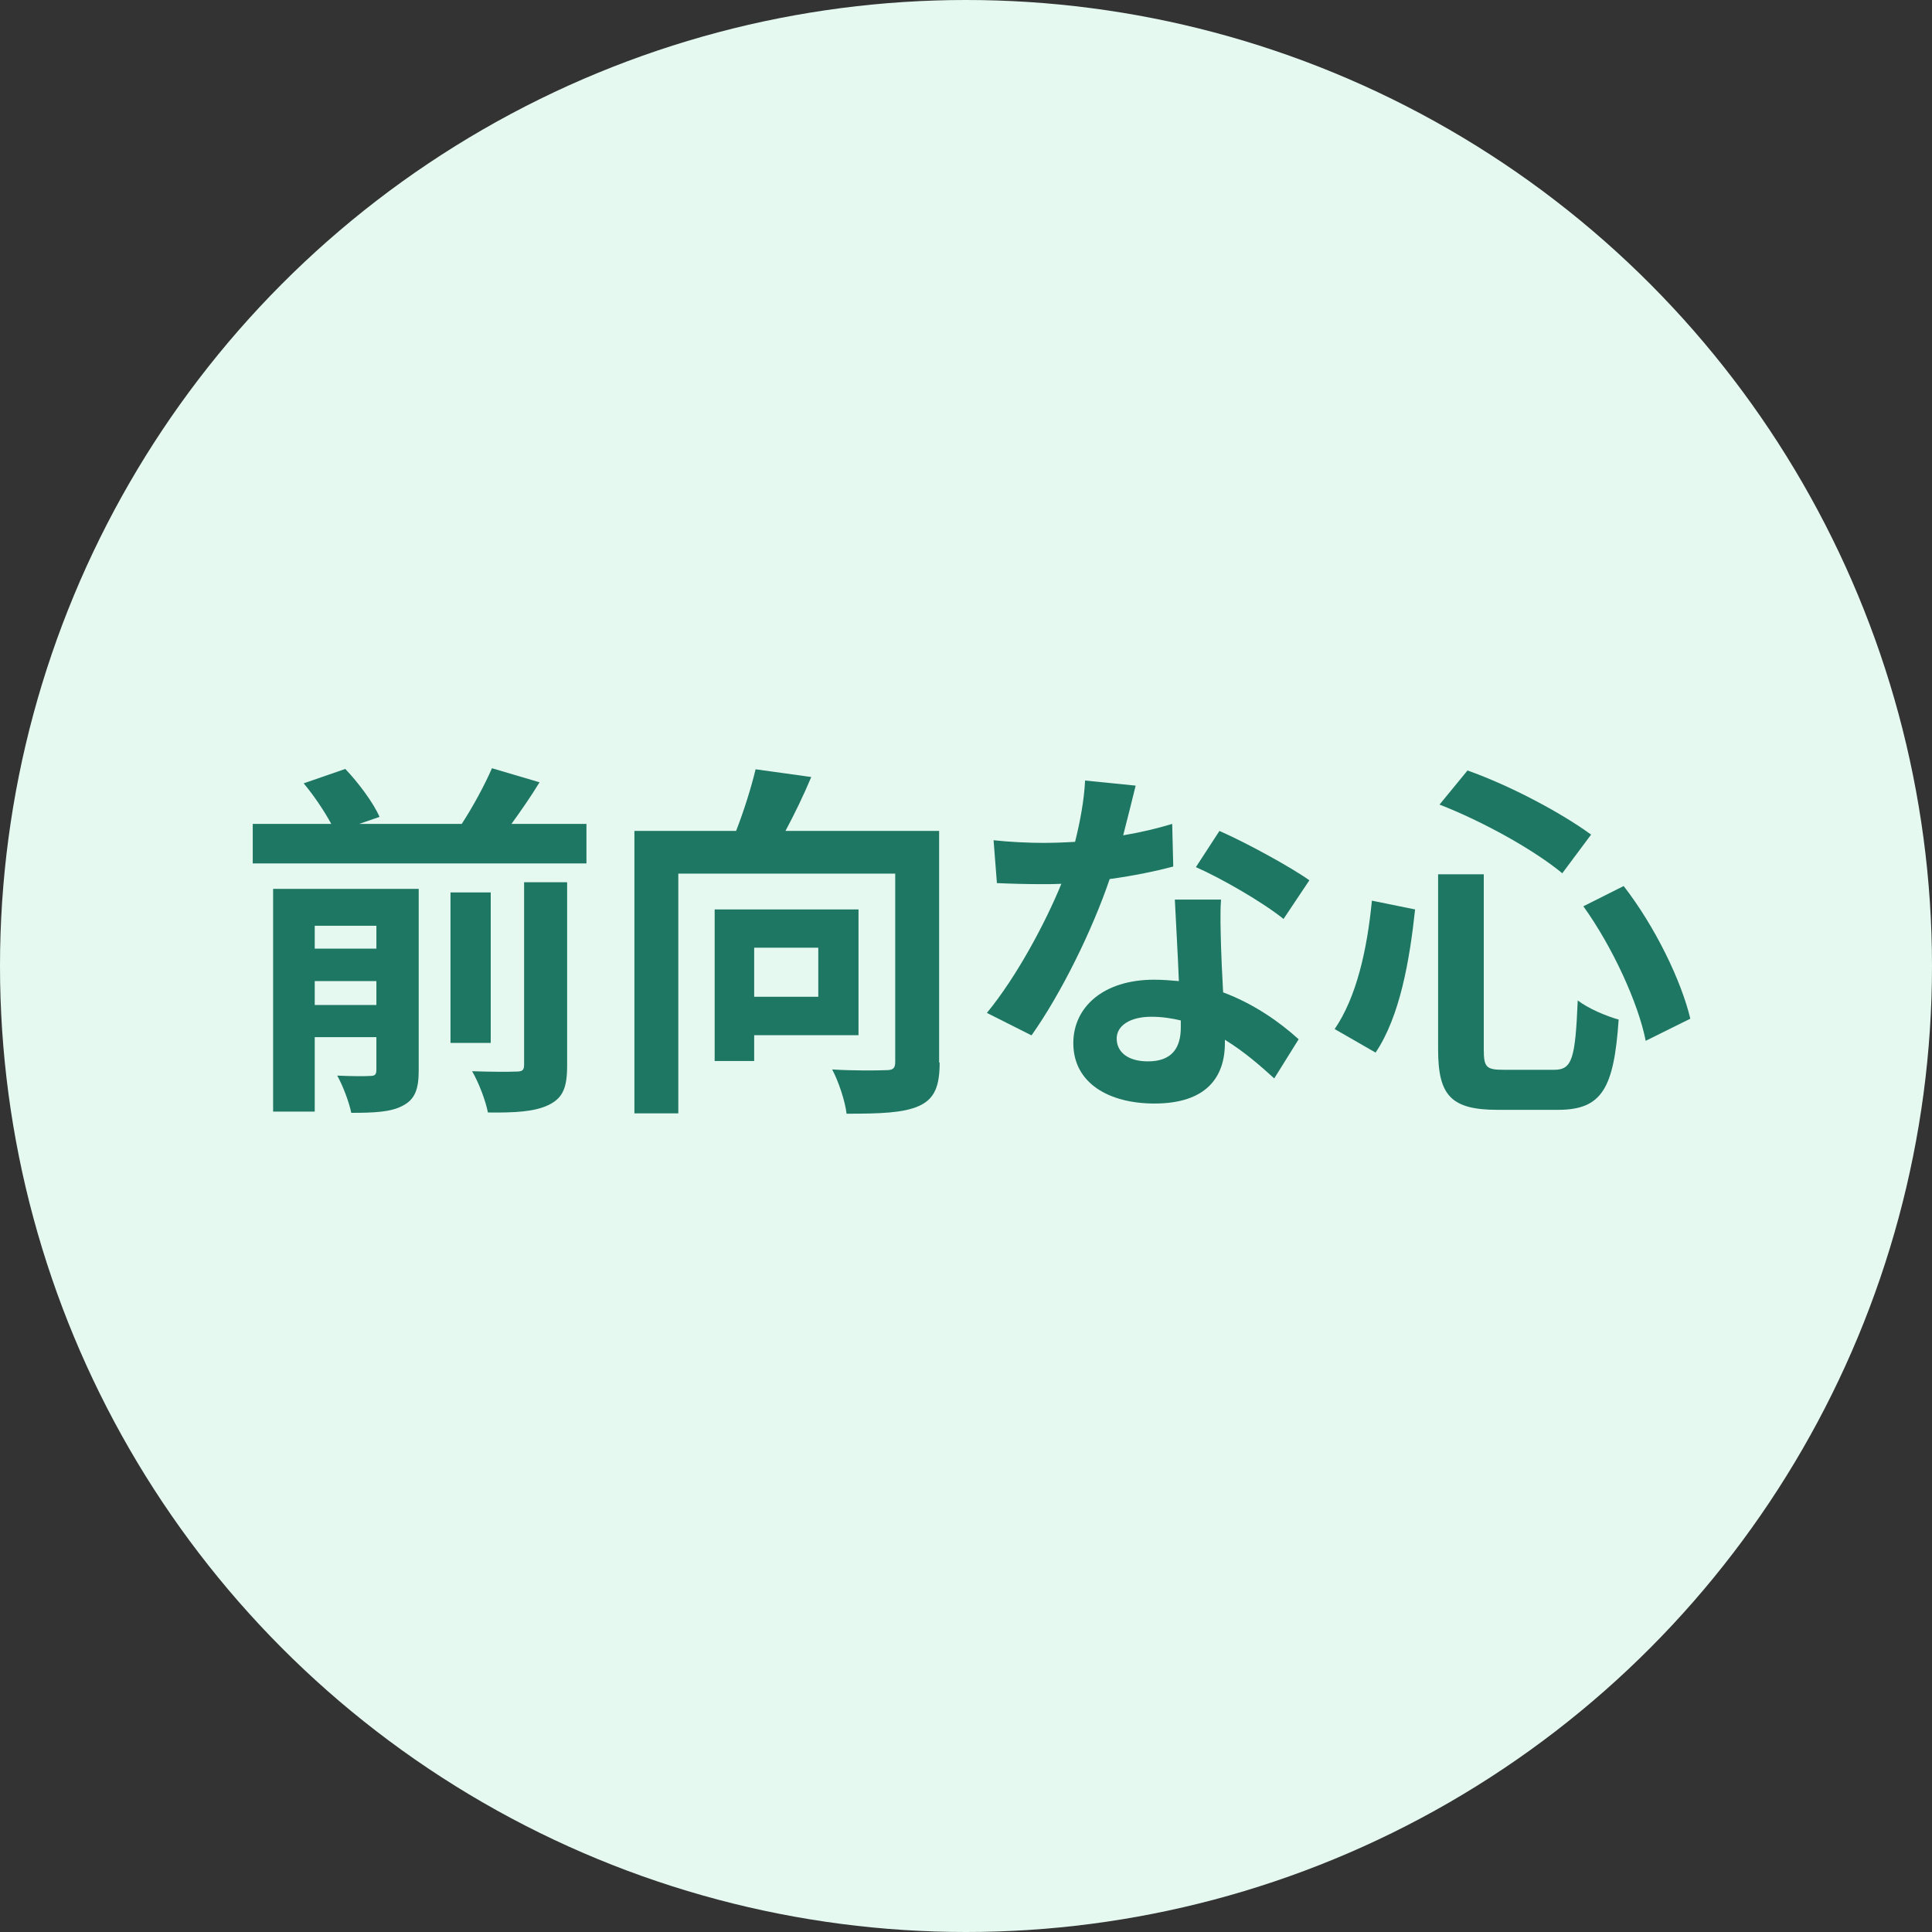 <?xml version="1.0" encoding="UTF-8"?><svg xmlns="http://www.w3.org/2000/svg" viewBox="0 0 110 110"><rect x="0" y="0" width="110" height="110" fill="#333333" stroke="none"/><defs><style>.d{fill:#e5f9f1;}.e{fill:#1e7762;}</style></defs><g id="a"/><g id="b"><g id="c"><g><circle class="d" cx="55" cy="55" r="55"/><g><path class="e" d="M33.39,46.91v2.25H14.39v-2.25h4.47c-.38-.71-.99-1.62-1.57-2.31l2.37-.82c.76,.8,1.6,1.93,1.95,2.73l-1.16,.4h5.84c.63-.97,1.3-2.2,1.72-3.17l2.71,.8c-.5,.82-1.07,1.64-1.6,2.37h4.26Zm-9.55,14.03c0,1.07-.21,1.66-.92,2.02-.67,.36-1.64,.4-2.92,.4-.13-.63-.48-1.55-.8-2.12,.78,.04,1.62,.04,1.89,.02,.25,0,.34-.08,.34-.34v-1.87h-3.51v4.24h-2.37v-12.68h8.29v10.33Zm-5.92-8.23v1.3h3.51v-1.3h-3.51Zm3.51,4.51v-1.36h-3.51v1.36h3.51Zm6.51,2.16h-2.29v-8.57h2.29v8.57Zm1.89-9.15h2.46v10.44c0,1.24-.23,1.85-1.07,2.25-.8,.38-1.93,.44-3.44,.42-.13-.67-.52-1.7-.9-2.35,1.07,.04,2.16,.04,2.52,.02,.34,0,.44-.08,.44-.38v-10.39Z"/><path class="e" d="M53.5,60.49c0,1.36-.29,2.08-1.18,2.48s-2.23,.44-4.12,.44c-.08-.71-.46-1.85-.82-2.52,1.24,.08,2.65,.06,3.07,.04,.4,0,.52-.1,.52-.48v-10.71h-12.35v13.65h-2.5v-16.08h5.79c.44-1.13,.86-2.46,1.11-3.51l3.17,.44c-.44,1.05-.97,2.14-1.47,3.07h8.75v13.19Zm-10.56-1.55v1.47h-2.25v-8.63h8.19v7.16h-5.94Zm0-4.98v2.79h3.65v-2.79h-3.65Z"/><path class="e" d="M66.79,49.34c-.94,.25-2.22,.52-3.61,.71-.99,2.92-2.77,6.53-4.45,8.9l-2.54-1.28c1.68-2.04,3.32-5.1,4.24-7.35-.36,.02-.71,.02-1.07,.02-.86,0-1.7-.02-2.6-.06l-.19-2.44c.9,.1,2.02,.15,2.77,.15,.61,0,1.24-.02,1.87-.06,.29-1.15,.52-2.41,.57-3.49l2.88,.29c-.17,.67-.42,1.72-.71,2.83,1.01-.17,1.97-.4,2.79-.65l.06,2.41Zm2.73,1.87c-.06,.88-.02,1.74,0,2.67,.02,.59,.06,1.6,.12,2.62,1.79,.67,3.25,1.72,4.3,2.67l-1.39,2.23c-.74-.67-1.68-1.51-2.81-2.2v.19c0,1.93-1.05,3.44-4.01,3.44-2.58,0-4.62-1.15-4.62-3.44,0-2.04,1.7-3.61,4.6-3.61,.48,0,.97,.04,1.41,.08-.06-1.55-.17-3.38-.23-4.64h2.62Zm-2.29,6.89c-.55-.13-1.09-.21-1.68-.21-1.2,0-1.97,.5-1.97,1.24,0,.78,.65,1.3,1.78,1.3,1.41,0,1.87-.82,1.87-1.93v-.4Zm5.86-5.77c-1.2-.97-3.57-2.33-5-2.96l1.34-2.06c1.49,.65,4.07,2.06,5.12,2.81l-1.47,2.2Z"/><path class="e" d="M80.57,51.78c-.31,2.88-.86,6.09-2.25,8.15l-2.33-1.34c1.24-1.81,1.85-4.51,2.12-7.31l2.46,.5Zm3.91-1.99v9.97c0,1.01,.15,1.15,1.13,1.15h2.88c1.03,0,1.2-.65,1.34-3.95,.59,.46,1.64,.9,2.33,1.09-.27,3.91-.94,5.14-3.46,5.14h-3.42c-2.67,0-3.4-.82-3.4-3.44v-9.97h2.6Zm-.92-5.92c2.48,.88,5.38,2.44,7.03,3.65l-1.64,2.2c-1.62-1.34-4.54-2.96-6.99-3.91l1.6-1.95Zm8.88,6.57c1.79,2.31,3.28,5.38,3.8,7.56l-2.54,1.26c-.42-2.14-1.89-5.35-3.55-7.66l2.29-1.15Z"/></g></g></g></g></svg>